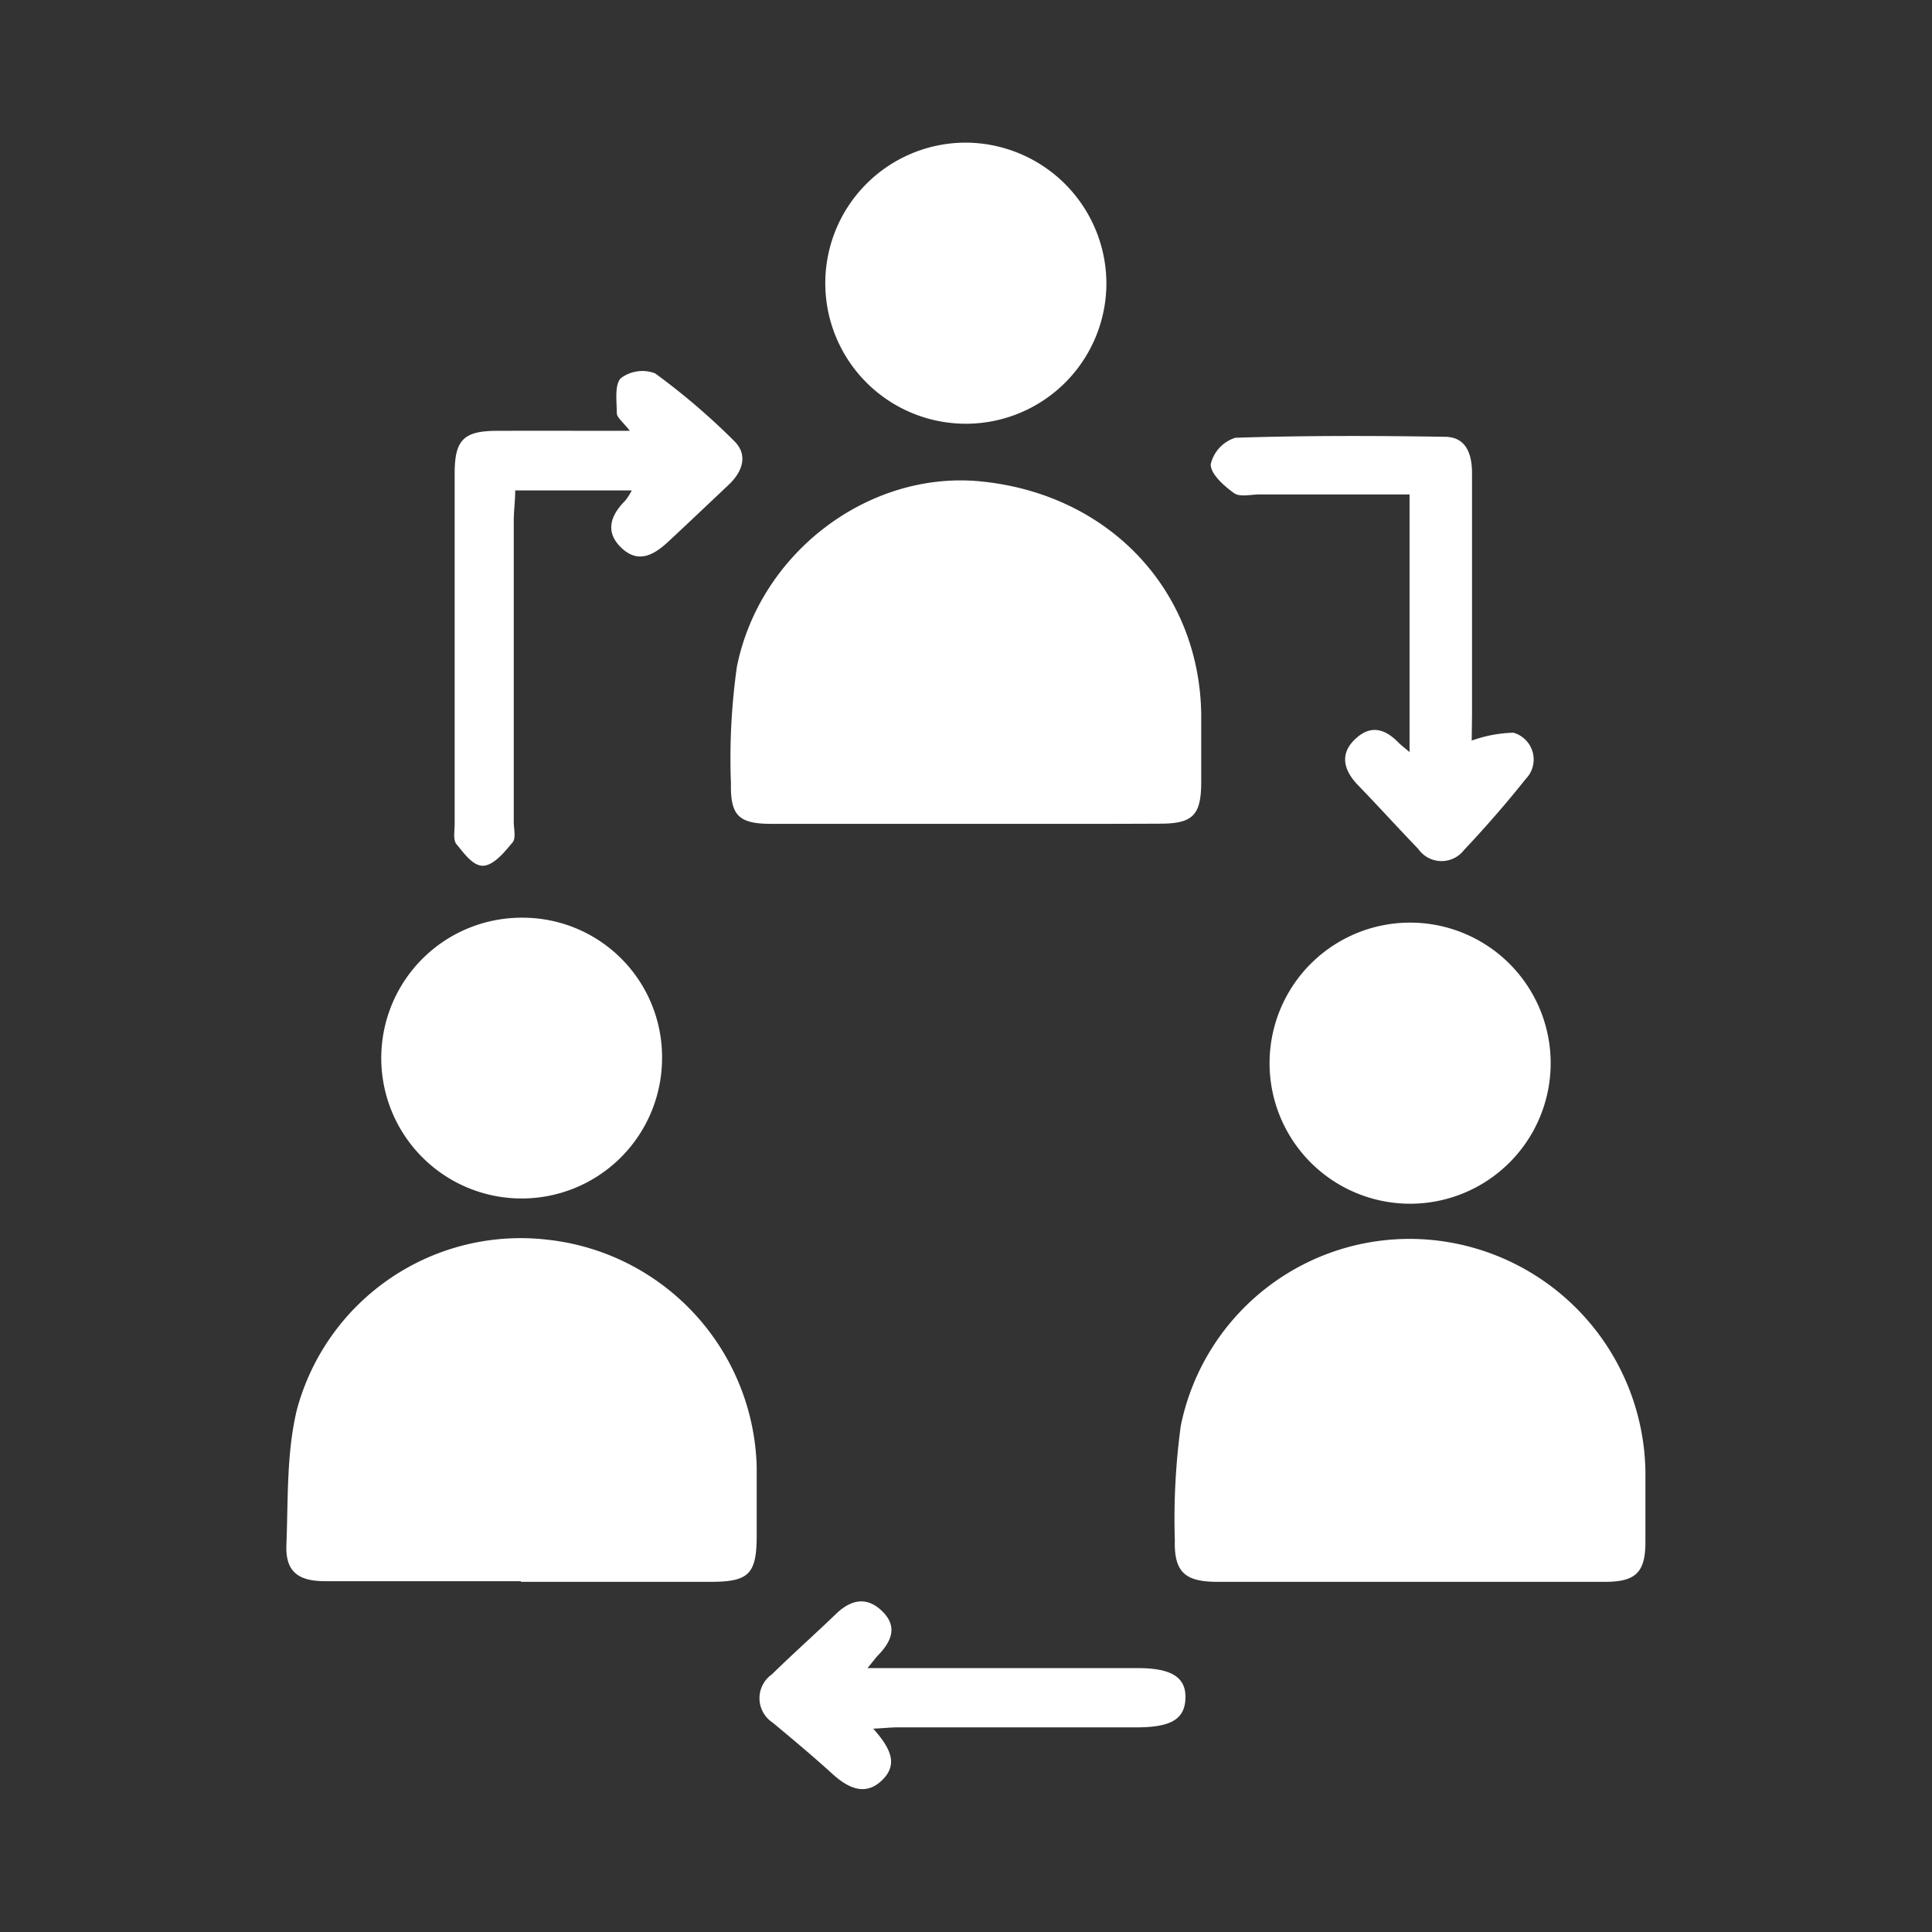 <svg id="Capa_1" data-name="Capa 1" xmlns="http://www.w3.org/2000/svg" viewBox="0 0 120 120">
    <rect x="0" y="0" width="120" height="120" fill="#333333" stroke="none"/>
    <defs>
        <style>
            .cls-1 {
                fill: #ffffff;
            }
        </style>
    </defs>
    <path class="cls-1"
        d="M32.36,98.21c-4.06,0-8.12,0-12.17,0-1.73,0-2.47-.64-2.4-2.28.11-2.8,0-5.69.65-8.37A14.39,14.39,0,0,1,34,77,14.58,14.58,0,0,1,47,91.12c0,1.41,0,2.82,0,4.23,0,2.4-.47,2.89-2.8,2.9-4,0-7.91,0-11.86,0Z" />
    <path class="cls-1"
        d="M87.61,98.25h-12c-2,0-2.69-.6-2.64-2.58a43.11,43.11,0,0,1,.37-7.11A14.5,14.5,0,0,1,88.75,77a14.68,14.68,0,0,1,13.45,14.4c0,1.46,0,2.92,0,4.38,0,1.86-.59,2.45-2.42,2.47-4.06,0-8.12,0-12.18,0Z" />
    <path class="cls-1"
        d="M59.89,51.17c-4,0-8,0-12,0-2,0-2.53-.52-2.49-2.5a40.76,40.76,0,0,1,.37-7.26C47.21,34.28,54,29.22,60.91,29.9c7.93.78,13.57,6.7,13.7,14.43,0,1.41,0,2.82,0,4.22,0,2.08-.51,2.61-2.56,2.61C68,51.18,63.94,51.17,59.89,51.17Z" />
    <path class="cls-1" d="M78.86,65.74a8.73,8.73,0,0,1,17.45,0,8.73,8.73,0,1,1-17.45,0Z" />
    <path class="cls-1" d="M41.12,65.84A8.72,8.72,0,1,1,32.45,57,8.66,8.66,0,0,1,41.12,65.84Z" />
    <path class="cls-1" d="M68.72,17.51a8.73,8.73,0,1,1-8.86-8.65A8.77,8.77,0,0,1,68.72,17.51Z" />
    <path class="cls-1"
        d="M39.12,26.76c-.41-.54-.8-.81-.81-1.1,0-.74-.15-1.75.25-2.17a2.23,2.23,0,0,1,2.13-.3,41.9,41.9,0,0,1,4.92,4.21c.87.86.51,1.9-.35,2.71-1.26,1.19-2.51,2.38-3.78,3.56-.86.79-1.82,1.35-2.86.38s-.74-2,.21-2.95a3.4,3.4,0,0,0,.41-.64H32c0,.66-.09,1.28-.09,1.91V51.05c0,.43.15,1-.07,1.27-.5.6-1.14,1.39-1.79,1.45s-1.23-.77-1.7-1.34c-.22-.27-.11-.83-.11-1.26q0-10.87,0-21.76c0-2.06.54-2.63,2.55-2.65C33.49,26.75,36.17,26.76,39.12,26.76Z" />
    <path class="cls-1"
        d="M91.41,46A8.22,8.22,0,0,1,94,45.51a1.73,1.73,0,0,1,.76,2.88c-1.21,1.52-2.5,3-3.83,4.41a1.76,1.76,0,0,1-2.83-.06c-1.28-1.33-2.51-2.69-3.78-4-.87-.92-1.12-1.92-.14-2.84s1.87-.62,2.71.25c.14.14.31.27.66.56v-16H78.24c-.54,0-1.23.18-1.59-.08-.63-.45-1.46-1.19-1.45-1.79a2.26,2.26,0,0,1,1.53-1.65c4.32-.14,8.66-.13,13-.06,1.35,0,1.71,1.09,1.7,2.32,0,5,0,10,0,14.94Z" />
    <path class="cls-1"
        d="M54.24,107.37c1,1.14,1.61,2.17.55,3.2s-2.15.47-3.12-.42C50.47,109.06,49.2,108,48,107a1.81,1.81,0,0,1-.06-3c1.31-1.28,2.68-2.5,4-3.77.92-.88,1.9-1.09,2.86-.15s.58,1.85-.22,2.69c-.18.18-.32.38-.7.84h16.8c2.1,0,3,.58,2.95,1.89s-.94,1.79-3.07,1.79H55.62C55.25,107.3,54.88,107.34,54.24,107.37Z" />
</svg>